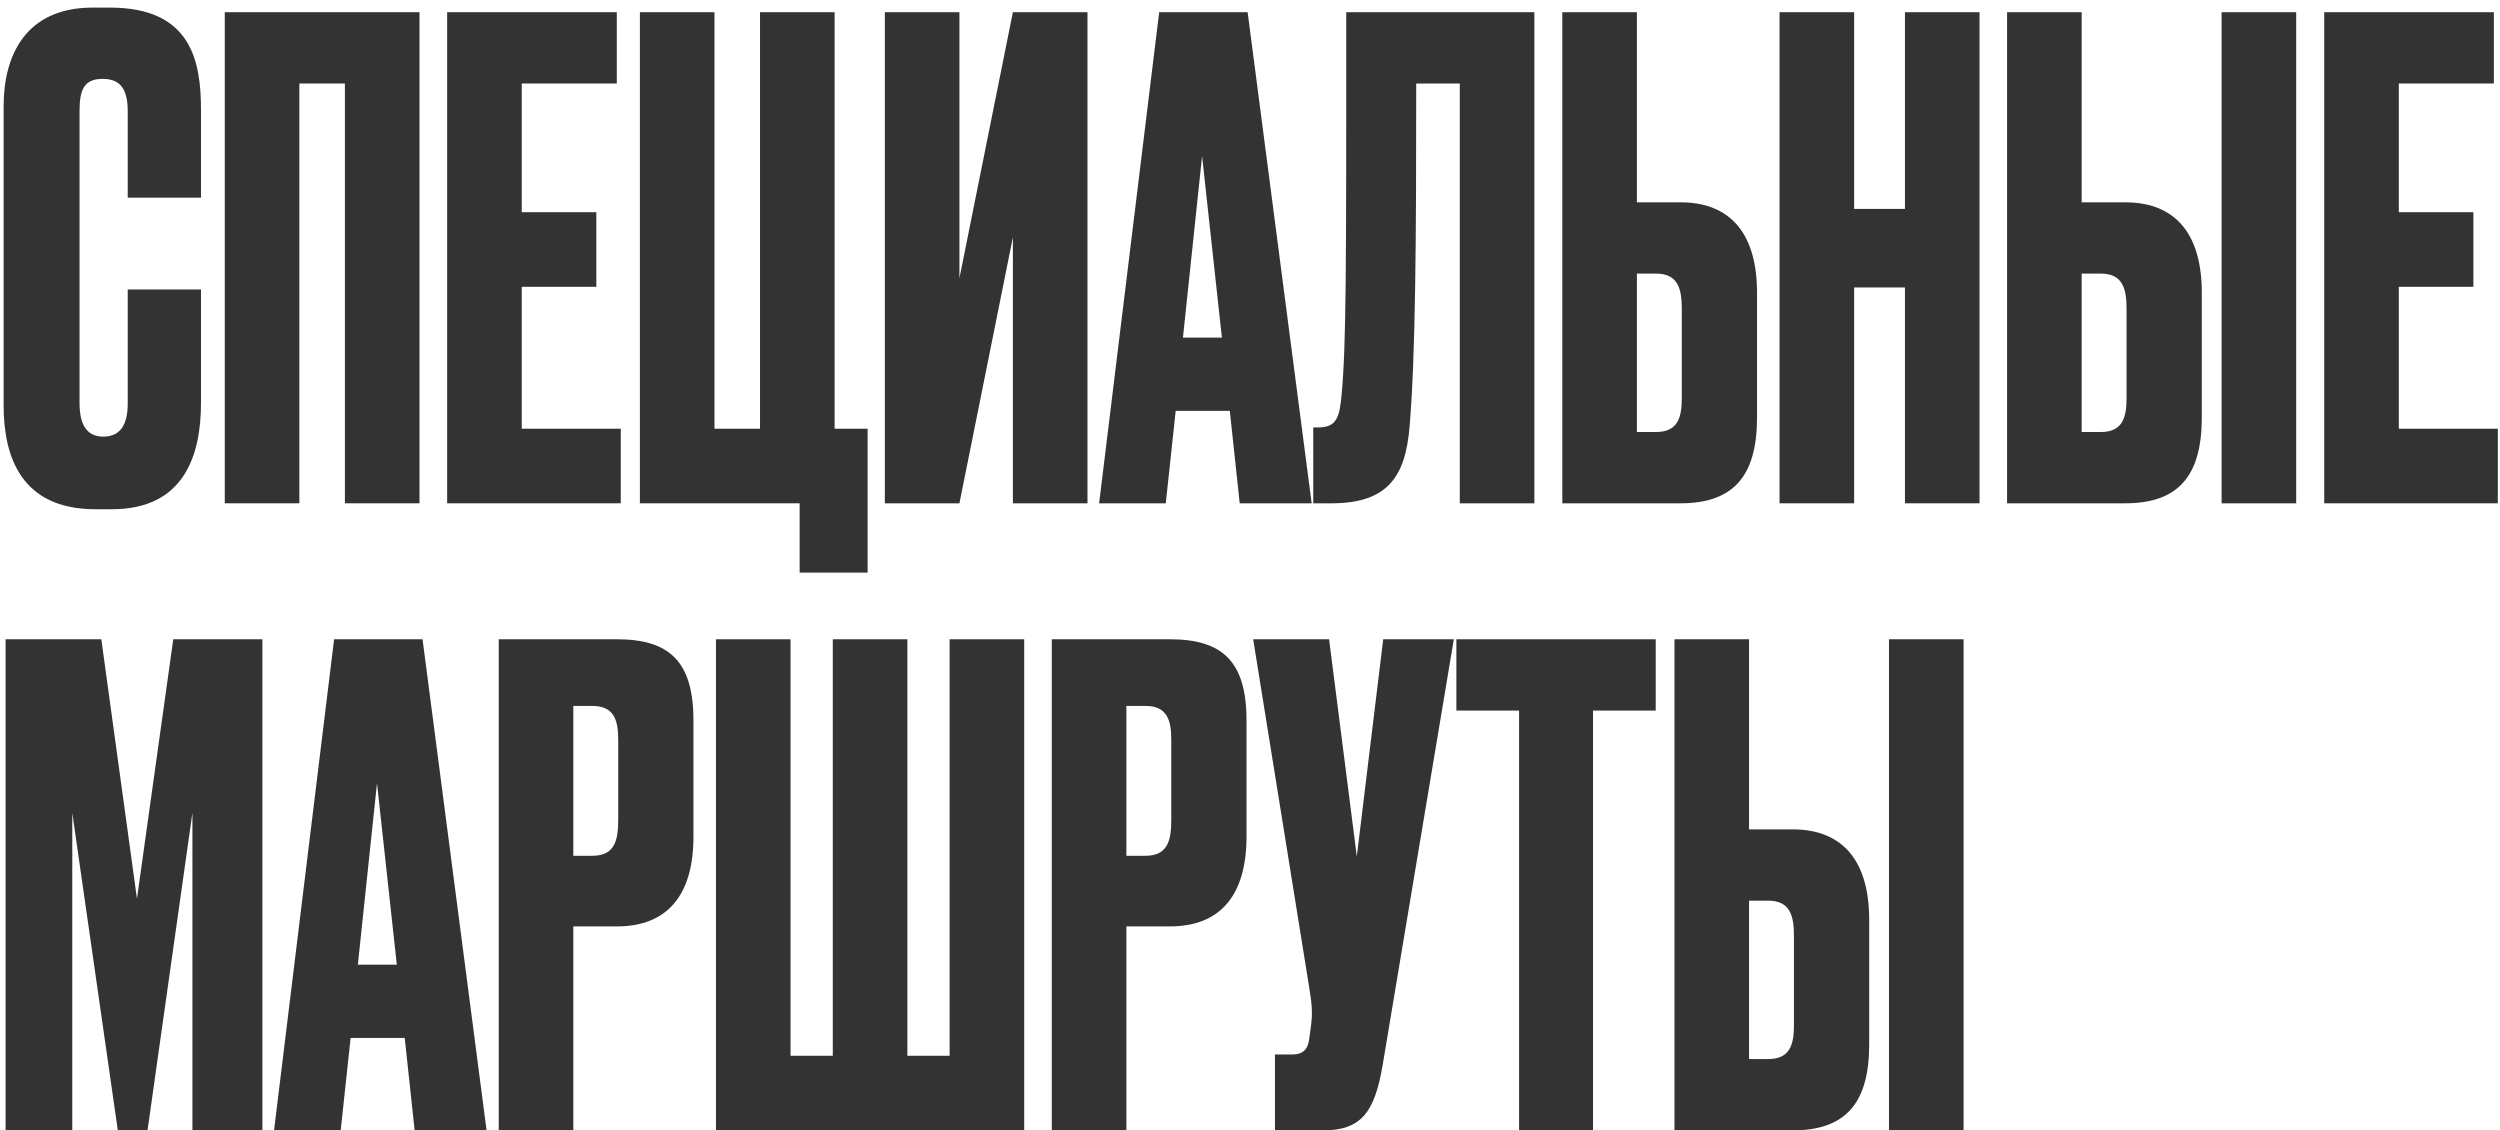 <?xml version="1.0" encoding="UTF-8"?> <svg xmlns="http://www.w3.org/2000/svg" width="303" height="137" viewBox="0 0 303 137" fill="none"> <path d="M12.52 52.92C14.68 52.92 15.48 51.32 15.48 48.92V35.08H24.36V48.84C24.36 55.24 22.28 61.72 13.56 61.72H11.56C2.44 61.72 0.44 55.16 0.44 49.16V12.84C0.44 6.76 3.08 0.92 11.24 0.92H13.32C23.24 0.92 24.36 7.48 24.36 13.32V23.96H15.48V13.48C15.48 10.92 14.68 9.56 12.44 9.56C10.2 9.56 9.64 10.84 9.64 13.48V48.84C9.64 51.48 10.52 52.92 12.52 52.92Z" fill="#333333"></path> <path d="M27.242 61V1.48H50.842V61H41.802V10.12H36.282V61H27.242Z" fill="#333333"></path> <path d="M54.196 1.48H74.756V10.12H63.236V25.72H72.276V34.76H63.236V51.96H75.236V61H54.196V1.48Z" fill="#333333"></path> <path d="M105.155 69.4H96.915V61H77.555V1.48H86.595V51.96H92.115V1.48H101.155V51.96H105.155V69.4Z" fill="#333333"></path> <path d="M122.762 61V28.76L116.282 61H107.242V1.48H116.282V33.72L122.762 1.48H131.802V61H122.762Z" fill="#333333"></path> <path d="M148.093 40.92L145.693 18.92L143.373 40.92H148.093ZM150.253 61L149.053 49.8H142.493L141.293 61H133.213L140.493 1.48H151.213L158.973 61H150.253Z" fill="#333333"></path> <path d="M176.926 61V10.12H171.646C171.646 29.32 171.566 43 170.846 51.64C170.366 57.64 168.286 61 161.406 61H159.166V51.8H159.806C161.966 51.8 162.366 50.6 162.606 47.8C163.166 41.72 163.166 32.76 163.166 1.48H185.966V61H176.926Z" fill="#333333"></path> <path d="M203.672 24.52C209.832 24.52 212.952 28.44 212.952 35.48V50.6C212.952 57.72 210.072 61 203.672 61H189.352V1.48H198.392V24.52H203.672ZM198.392 52.36H200.712C203.352 52.36 203.832 50.6 203.832 48.28V37.48C203.832 35.08 203.432 33.16 200.712 33.16H198.392V52.36Z" fill="#333333"></path> <path d="M215.68 61V1.48H224.72V25.32H230.88V1.48H239.92V61H230.88V34.84H224.72V61H215.68Z" fill="#333333"></path> <path d="M257.578 24.52C263.738 24.52 266.858 28.44 266.858 35.48V50.6C266.858 57.72 263.978 61 257.578 61H243.258V1.48H252.298V24.52H257.578ZM252.298 52.36H254.618C257.258 52.36 257.738 50.6 257.738 48.28V37.48C257.738 35.08 257.338 33.16 254.618 33.16H252.298V52.36ZM278.298 61V1.48H269.258V61H278.298Z" fill="#333333"></path> <path d="M281.696 1.48H302.256V10.12H290.736V25.72H299.776V34.76H290.736V51.96H302.736V61H281.696V1.48Z" fill="#333333"></path> <path d="M0.68 137V77.48H12.28L16.6 108.92L21 77.48H31.8V137H23.32V98.52L17.88 137H14.28L8.76 98.52V137H0.68Z" fill="#333333"></path> <path d="M48.093 116.92L45.693 94.92L43.373 116.92H48.093ZM50.253 137L49.053 125.8H42.493L41.293 137H33.213L40.493 77.48H51.213L58.973 137H50.253Z" fill="#333333"></path> <path d="M74.766 112.28H69.486V137H60.446V77.48H74.766C81.166 77.48 84.046 80.2 84.046 87.32V101.4C84.046 108.44 80.926 112.28 74.766 112.28ZM69.486 85.56V103.72H71.806C74.526 103.72 74.926 101.8 74.926 99.4V89.64C74.926 87.32 74.446 85.56 71.806 85.56H69.486Z" fill="#333333"></path> <path d="M86.774 137V77.48H95.814V127.96H100.934V77.48H109.974V127.96H115.094V77.48H124.134V137H86.774Z" fill="#333333"></path> <path d="M141.797 112.28H136.517V137H127.477V77.48H141.797C148.197 77.48 151.077 80.2 151.077 87.32V101.4C151.077 108.44 147.957 112.28 141.797 112.28ZM136.517 85.56V103.72H138.837C141.557 103.72 141.957 101.8 141.957 99.4V89.64C141.957 87.32 141.477 85.56 138.837 85.56H136.517Z" fill="#333333"></path> <path d="M154.525 137V127.8H156.605C158.045 127.8 158.525 127.08 158.685 125.88L158.925 124.04C159.085 122.6 159.005 121.64 158.605 119.24L151.885 77.48H161.085L164.445 103.8L167.645 77.48H176.205L167.565 129.16C166.605 134.76 165.005 137 160.365 137H154.525Z" fill="#333333"></path> <path d="M184.113 137V86.12H176.513V77.48H200.673V86.12H193.073V137H184.113Z" fill="#333333"></path> <path d="M217.266 100.52C223.426 100.52 226.546 104.44 226.546 111.48V126.6C226.546 133.72 223.666 137 217.266 137H202.946V77.48H211.986V100.52H217.266ZM211.986 128.36H214.306C216.946 128.36 217.426 126.6 217.426 124.28V113.48C217.426 111.08 217.026 109.16 214.306 109.16H211.986V128.36ZM237.986 137V77.48H228.946V137H237.986Z" fill="#333333"></path> </svg> 